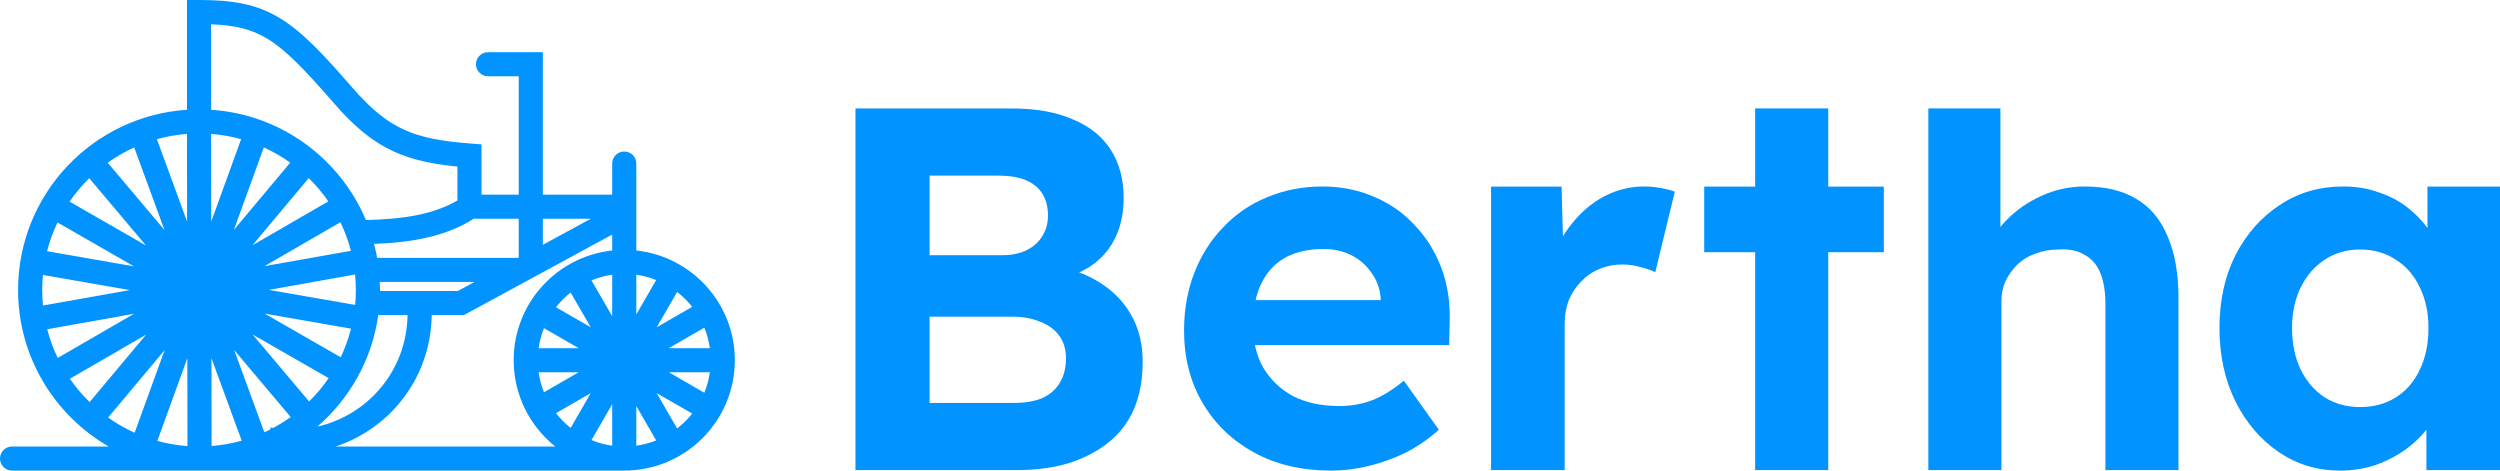 <?xml version="1.0" encoding="UTF-8"?> <svg xmlns="http://www.w3.org/2000/svg" width="170" height="32" viewBox="0 0 170 32" fill="none"> <path fill-rule="evenodd" clip-rule="evenodd" d="M13.535 0H12.715V7.464C6.302 7.885 1.23 13.211 1.23 19.719C1.23 24.268 3.709 28.24 7.391 30.362H0.82C0.367 30.362 0 30.729 0 31.181C0 31.633 0.367 32 0.82 32L13.43 32C13.465 32 13.5 32 13.534 32C13.569 32 13.604 32 13.639 32L42.435 32L42.449 32C46.601 32 49.968 28.64 49.968 24.494C49.968 20.626 47.036 17.442 43.269 17.033V11.122C43.269 10.669 42.902 10.303 42.449 10.303C41.996 10.303 41.629 10.669 41.629 11.122V13.236H36.913V3.548H33.188C32.734 3.548 32.367 3.914 32.367 4.367C32.367 4.819 32.734 5.185 33.188 5.185H35.272V13.236H32.743V9.817L31.986 9.759C30.017 9.608 28.644 9.354 27.462 8.813C26.29 8.278 25.239 7.43 23.977 5.979C21.974 3.676 20.546 2.149 19.02 1.227C17.439 0.272 15.82 0 13.535 0ZM32.218 14.874C30.347 16.052 28.155 16.479 25.434 16.585C25.517 16.897 25.587 17.214 25.645 17.535H35.273L35.273 17.521L35.272 17.501V14.874H32.218ZM24.882 14.964C27.594 14.897 29.528 14.545 31.102 13.634V11.326C29.423 11.16 28.042 10.879 26.779 10.302C25.321 9.636 24.089 8.607 22.738 7.053C20.706 4.716 19.439 3.395 18.17 2.628C17.119 1.993 16.023 1.715 14.355 1.652V7.464C19.107 7.777 23.121 10.781 24.882 14.964ZM41.629 15.951V17.033C37.862 17.441 34.93 20.626 34.93 24.494C34.93 26.87 36.035 28.987 37.76 30.362L22.825 30.362C26.479 29.151 29.298 25.743 29.356 21.424H31.549L41.629 15.951ZM41.629 21.501V18.683C41.137 18.752 40.664 18.881 40.219 19.064L41.629 21.501ZM43.269 18.683V21.378L44.621 19.041C44.193 18.87 43.74 18.749 43.269 18.683ZM40.22 29.926L41.629 27.489V30.306C41.137 30.237 40.665 30.108 40.22 29.926ZM43.269 27.612V30.306C43.74 30.24 44.193 30.119 44.621 29.949L43.269 27.612ZM46.045 29.136C46.427 28.841 46.771 28.501 47.069 28.122L44.654 26.73L46.045 29.136ZM47.895 26.707C48.075 26.267 48.203 25.799 48.271 25.313H45.476L47.895 26.707ZM48.27 23.676C48.203 23.189 48.075 22.722 47.895 22.281L45.475 23.676H48.27ZM47.069 20.866C46.771 20.488 46.427 20.148 46.046 19.853L44.655 22.257L47.069 20.866ZM38.803 19.891C38.432 20.184 38.098 20.521 37.807 20.894L40.172 22.256L38.803 19.891ZM36.99 22.314C36.817 22.745 36.693 23.201 36.627 23.676H39.353L36.99 22.314ZM36.627 25.313C36.693 25.788 36.816 26.244 36.989 26.675L39.352 25.313H36.627ZM37.807 28.095L40.173 26.731L38.804 29.099C38.432 28.805 38.097 28.468 37.807 28.095ZM18.405 29.064C18.464 29.076 18.524 29.086 18.584 29.096C18.995 28.875 19.39 28.628 19.766 28.357L15.923 23.801L17.975 29.399C18.111 29.337 18.245 29.272 18.378 29.204L18.405 29.064ZM27.715 21.424C27.652 25.28 24.941 28.25 21.579 29.011C23.781 27.11 25.301 24.443 25.721 21.424H27.715ZM25.838 19.787H31.132L32.263 19.173H25.826C25.834 19.354 25.838 19.536 25.838 19.719L25.838 19.787ZM23.861 17.055C23.686 16.378 23.447 15.728 23.149 15.111L17.984 18.099L23.861 17.055ZM22.326 13.694C21.934 13.124 21.487 12.594 20.993 12.112L17.166 16.68L22.326 13.694ZM19.736 11.059C19.175 10.658 18.574 10.31 17.939 10.023L15.904 15.634L19.736 11.059ZM16.397 9.463C15.739 9.28 15.056 9.159 14.353 9.106L14.363 15.071L16.397 9.463ZM12.713 9.106C12.01 9.16 11.326 9.281 10.668 9.464L12.723 15.071L12.713 9.106ZM9.126 10.024C8.49 10.313 7.887 10.662 7.325 11.065L11.185 15.642L9.126 10.024ZM6.069 12.119C5.573 12.604 5.125 13.137 4.731 13.71L9.928 16.694L6.069 12.119ZM3.911 15.129C3.613 15.749 3.374 16.403 3.2 17.083L9.11 18.113L3.911 15.129ZM2.92 18.697C2.887 19.033 2.871 19.374 2.871 19.719C2.871 20.076 2.889 20.428 2.923 20.776L8.829 19.726L2.92 18.697ZM3.209 22.389C3.385 23.068 3.626 23.72 3.926 24.34L9.112 21.339L3.209 22.389ZM4.75 25.755C5.146 26.328 5.596 26.86 6.094 27.343L9.939 22.754L4.75 25.755ZM7.353 28.393C7.916 28.793 8.519 29.14 9.156 29.427L11.194 23.808L7.353 28.393ZM12.748 30.334C12.044 30.283 11.359 30.163 10.699 29.982L12.738 24.36L12.748 30.334ZM16.435 29.964C15.777 30.15 15.092 30.273 14.389 30.329L14.379 24.355L16.435 29.964ZM21.019 27.3C21.511 26.816 21.957 26.284 22.348 25.712L17.175 22.743L21.019 27.3ZM23.166 24.293C23.461 23.675 23.698 23.024 23.87 22.348L17.993 21.323L23.166 24.293ZM24.15 20.734L18.276 19.711L24.146 18.667C24.18 19.013 24.198 19.364 24.198 19.719C24.198 20.061 24.182 20.4 24.15 20.734ZM40.179 14.874L36.913 16.648V14.874H40.179Z" fill="#0193FF"></path> <path d="M58.172 31.964V7.376H68.812C70.446 7.376 71.823 7.622 72.943 8.114C74.086 8.582 74.95 9.273 75.533 10.186C76.116 11.1 76.408 12.188 76.408 13.453C76.408 14.858 76.058 16.029 75.358 16.966C74.658 17.902 73.654 18.546 72.348 18.898L72.313 18.195C73.386 18.453 74.331 18.874 75.148 19.46C75.965 20.045 76.595 20.771 77.038 21.637C77.481 22.504 77.703 23.487 77.703 24.588C77.703 25.806 77.505 26.883 77.108 27.82C76.711 28.733 76.128 29.494 75.358 30.103C74.588 30.712 73.678 31.18 72.628 31.508C71.601 31.812 70.446 31.964 69.162 31.964H58.172ZM63.212 27.398H68.953C69.699 27.398 70.329 27.293 70.843 27.082C71.379 26.848 71.788 26.497 72.068 26.028C72.348 25.56 72.488 25.009 72.488 24.377C72.488 23.768 72.336 23.253 72.033 22.832C71.729 22.41 71.298 22.094 70.738 21.883C70.201 21.649 69.547 21.532 68.778 21.532H63.212V27.398ZM63.212 17.352H68.182C68.812 17.352 69.361 17.235 69.828 17.001C70.294 16.767 70.644 16.451 70.878 16.052C71.134 15.654 71.263 15.186 71.263 14.647C71.263 13.781 70.983 13.114 70.423 12.645C69.862 12.177 69.022 11.943 67.902 11.943H63.212V17.352Z" fill="#0193FF"></path> <path d="M90.526 32C88.519 32 86.769 31.59 85.276 30.771C83.782 29.951 82.616 28.827 81.776 27.399C80.936 25.97 80.516 24.331 80.516 22.481C80.516 21.053 80.749 19.741 81.216 18.547C81.682 17.353 82.336 16.322 83.176 15.456C84.016 14.566 85.008 13.887 86.151 13.418C87.318 12.927 88.578 12.681 89.931 12.681C91.191 12.681 92.358 12.915 93.431 13.383C94.505 13.828 95.427 14.472 96.197 15.315C96.99 16.135 97.597 17.107 98.017 18.231C98.437 19.355 98.623 20.584 98.577 21.919L98.542 23.465H83.666L82.861 20.409H94.447L93.886 21.041V20.268C93.84 19.636 93.63 19.062 93.256 18.547C92.906 18.032 92.451 17.634 91.891 17.353C91.331 17.072 90.701 16.931 90.001 16.931C88.975 16.931 88.099 17.13 87.376 17.528C86.676 17.926 86.139 18.512 85.766 19.285C85.393 20.057 85.206 20.994 85.206 22.095C85.206 23.219 85.439 24.191 85.906 25.01C86.396 25.83 87.073 26.474 87.936 26.942C88.823 27.387 89.861 27.609 91.051 27.609C91.868 27.609 92.615 27.481 93.291 27.223C93.968 26.965 94.692 26.52 95.462 25.888L97.842 29.225C97.165 29.834 96.418 30.349 95.602 30.771C94.785 31.169 93.945 31.473 93.081 31.684C92.218 31.895 91.366 32 90.526 32Z" fill="#0193FF"></path> <path d="M101.392 31.964V12.688H106.187L106.362 19.039L105.522 17.809C105.802 16.849 106.257 15.983 106.887 15.21C107.517 14.414 108.252 13.793 109.092 13.348C109.955 12.903 110.854 12.681 111.787 12.681C112.184 12.681 112.569 12.716 112.942 12.786C113.316 12.857 113.631 12.938 113.887 13.032L112.557 18.512C112.277 18.371 111.939 18.254 111.542 18.16C111.146 18.043 110.737 17.985 110.317 17.985C109.757 17.985 109.232 18.09 108.742 18.301C108.275 18.488 107.867 18.769 107.517 19.144C107.167 19.495 106.887 19.917 106.677 20.409C106.49 20.9 106.397 21.439 106.397 22.024V31.964H101.392Z" fill="#0193FF"></path> <path d="M119.351 31.964V7.369H124.321V31.964H119.351ZM115.886 17.149V12.688H128.101V17.149H115.886Z" fill="#0193FF"></path> <path d="M131.127 31.964V7.369H136.027V16.861L135.047 17.282C135.303 16.439 135.758 15.678 136.412 14.999C137.089 14.297 137.894 13.735 138.827 13.313C139.76 12.892 140.74 12.681 141.767 12.681C143.167 12.681 144.334 12.962 145.267 13.524C146.224 14.086 146.936 14.941 147.402 16.088C147.892 17.212 148.137 18.605 148.137 20.268V31.964H143.167V20.654C143.167 19.811 143.05 19.109 142.817 18.547C142.584 17.985 142.222 17.575 141.732 17.317C141.265 17.036 140.682 16.919 139.982 16.966C139.422 16.966 138.897 17.06 138.407 17.247C137.94 17.411 137.532 17.657 137.182 17.985C136.855 18.313 136.587 18.687 136.377 19.109C136.19 19.53 136.097 19.987 136.097 20.479V31.964H133.647C133.11 31.964 132.632 31.964 132.212 31.964C131.792 31.964 131.43 31.964 131.127 31.964Z" fill="#0193FF"></path> <path d="M159.116 32C157.575 32 156.187 31.579 154.95 30.736C153.714 29.893 152.734 28.745 152.01 27.293C151.287 25.841 150.925 24.179 150.925 22.305C150.925 20.432 151.287 18.781 152.01 17.353C152.757 15.901 153.76 14.765 155.02 13.945C156.28 13.102 157.715 12.681 159.326 12.681C160.236 12.681 161.064 12.821 161.811 13.102C162.581 13.36 163.246 13.723 163.806 14.191C164.389 14.66 164.879 15.198 165.276 15.807C165.673 16.416 165.953 17.072 166.116 17.774L165.066 17.599V12.688H170.001V31.964H164.996V27.188L166.116 27.082C165.929 27.738 165.626 28.359 165.206 28.944C164.786 29.53 164.261 30.056 163.631 30.525C163.024 30.97 162.336 31.333 161.566 31.614C160.796 31.871 159.979 32 159.116 32ZM160.481 27.68C161.414 27.68 162.231 27.457 162.931 27.012C163.631 26.567 164.167 25.947 164.541 25.151C164.938 24.331 165.136 23.383 165.136 22.305C165.136 21.252 164.938 20.327 164.541 19.53C164.167 18.734 163.631 18.114 162.931 17.669C162.231 17.2 161.414 16.966 160.481 16.966C159.571 16.966 158.766 17.2 158.065 17.669C157.389 18.114 156.852 18.734 156.455 19.53C156.059 20.327 155.86 21.252 155.86 22.305C155.86 23.383 156.059 24.331 156.455 25.151C156.852 25.947 157.389 26.567 158.065 27.012C158.766 27.457 159.571 27.68 160.481 27.68Z" fill="#0193FF"></path> </svg> 